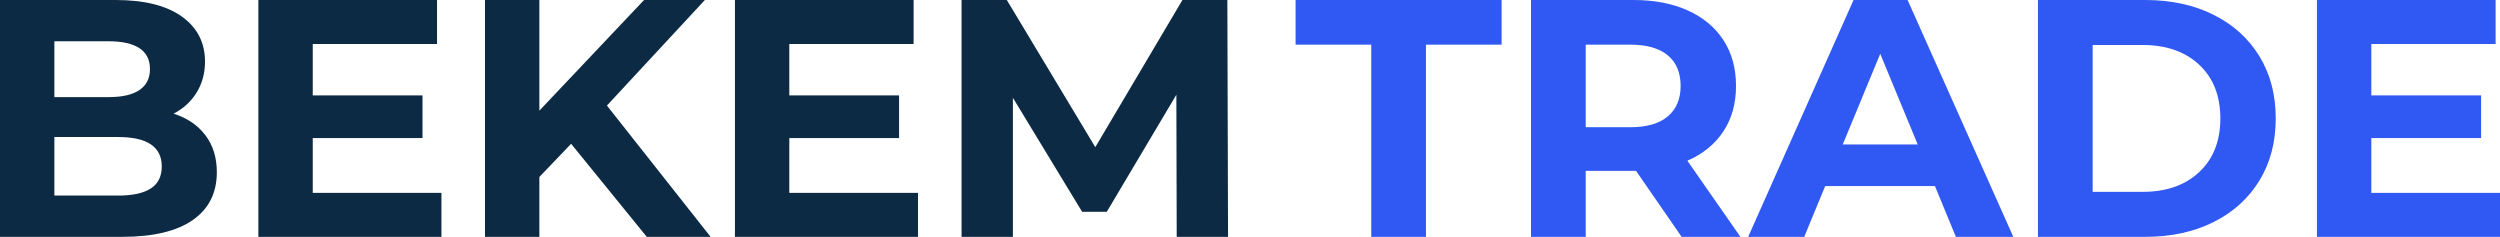 <?xml version="1.0" encoding="UTF-8"?> <svg xmlns="http://www.w3.org/2000/svg" width="380" height="36" viewBox="0 0 380 36" fill="none"> <g clip-path="url(#clip0_10699_6990)"> <g clip-path="url(#clip1_10699_6990)"> <path d="M26.387 17.28C28.441 17.931 30.049 19.02 31.213 20.546C32.377 22.071 32.958 23.949 32.958 26.177C32.958 29.331 31.735 31.757 29.288 33.454C26.841 35.151 23.273 36 18.584 36H0V0H17.557C21.938 0 25.301 0.84 27.645 2.52C29.989 4.2 31.162 6.48 31.162 9.36C31.162 11.109 30.742 12.669 29.904 14.04C29.065 15.411 27.893 16.491 26.387 17.28ZM16.531 6.274H8.265V14.76H16.531C18.584 14.76 20.141 14.4 21.202 13.68C22.263 12.96 22.794 11.897 22.794 10.491C22.794 9.086 22.263 8.031 21.202 7.329C20.141 6.626 18.584 6.274 16.531 6.274ZM17.968 29.726C20.158 29.726 21.81 29.366 22.922 28.646C24.034 27.926 24.59 26.811 24.59 25.303C24.59 22.32 22.383 20.829 17.968 20.829H8.265V29.726H17.968ZM47.538 29.314H67.098V36H39.273V0H66.43V6.686H47.538V14.503H64.223V20.983H47.538V29.314ZM98.311 36L86.811 21.857L81.985 26.897V36H73.72V0H81.985V16.817L97.9 0H107.141L92.253 16.046L108.013 36H98.311ZM119.975 29.314H139.534V36H111.71V0H138.867V6.686H119.975V14.503H136.659V20.983H119.975V29.314ZM186.662 36H178.859L178.807 14.4L168.232 32.194H164.484L153.96 14.863V36H146.157V0H153.036L166.486 22.371L179.731 0H186.559L186.662 36Z" fill="#0C2A43"></path> </g> <g clip-path="url(#clip2_10699_6990)"> <path d="M208.429 36V6.789H196.93V0H228.246V6.789H216.746V36H208.429ZM264.542 36H255.609L248.678 25.971H248.267H241.029V36H232.712V0H248.267C251.45 0 254.214 0.531 256.559 1.594C258.903 2.657 260.708 4.166 261.975 6.12C263.241 8.074 263.874 10.389 263.874 13.063C263.874 15.737 263.232 18.043 261.949 19.98C260.666 21.917 258.843 23.4 256.482 24.429L264.542 36ZM255.455 13.063C255.455 11.04 254.805 9.489 253.504 8.409C252.203 7.329 250.304 6.789 247.805 6.789H241.029V19.337H247.805C250.304 19.337 252.203 18.789 253.504 17.691C254.805 16.594 255.455 15.051 255.455 13.063ZM297.295 36L294.112 28.286H277.427L274.244 36H265.722L281.74 0H289.954L306.023 36H297.295ZM280.097 21.96H291.494L285.795 8.177L280.097 21.96ZM309.77 36V0H326.096C329.997 0 333.445 0.746 336.44 2.237C339.435 3.729 341.762 5.829 343.422 8.537C345.082 11.246 345.912 14.4 345.912 18C345.912 21.6 345.082 24.754 343.422 27.463C341.762 30.171 339.435 32.271 336.44 33.763C333.445 35.254 329.997 36 326.096 36H309.77ZM318.087 29.16H325.685C329.279 29.16 332.145 28.157 334.284 26.151C336.423 24.146 337.493 21.429 337.493 18C337.493 14.571 336.423 11.854 334.284 9.849C332.145 7.843 329.279 6.84 325.685 6.84H318.087V29.16ZM360.441 29.314H380V36H352.175V0H379.333V6.686H360.441V14.503H377.125V20.983H360.441V29.314Z" fill="#3059F3"></path> </g> </g> <defs> <clipPath id="clip0_10699_6990"> <rect width="380" height="36" fill="white"></rect> </clipPath> <clipPath id="clip1_10699_6990"> <rect width="186.662" height="36" fill="white"></rect> </clipPath> <clipPath id="clip2_10699_6990"> <rect width="183.071" height="36" fill="white" transform="translate(196.93)"></rect> </clipPath> </defs> </svg> 